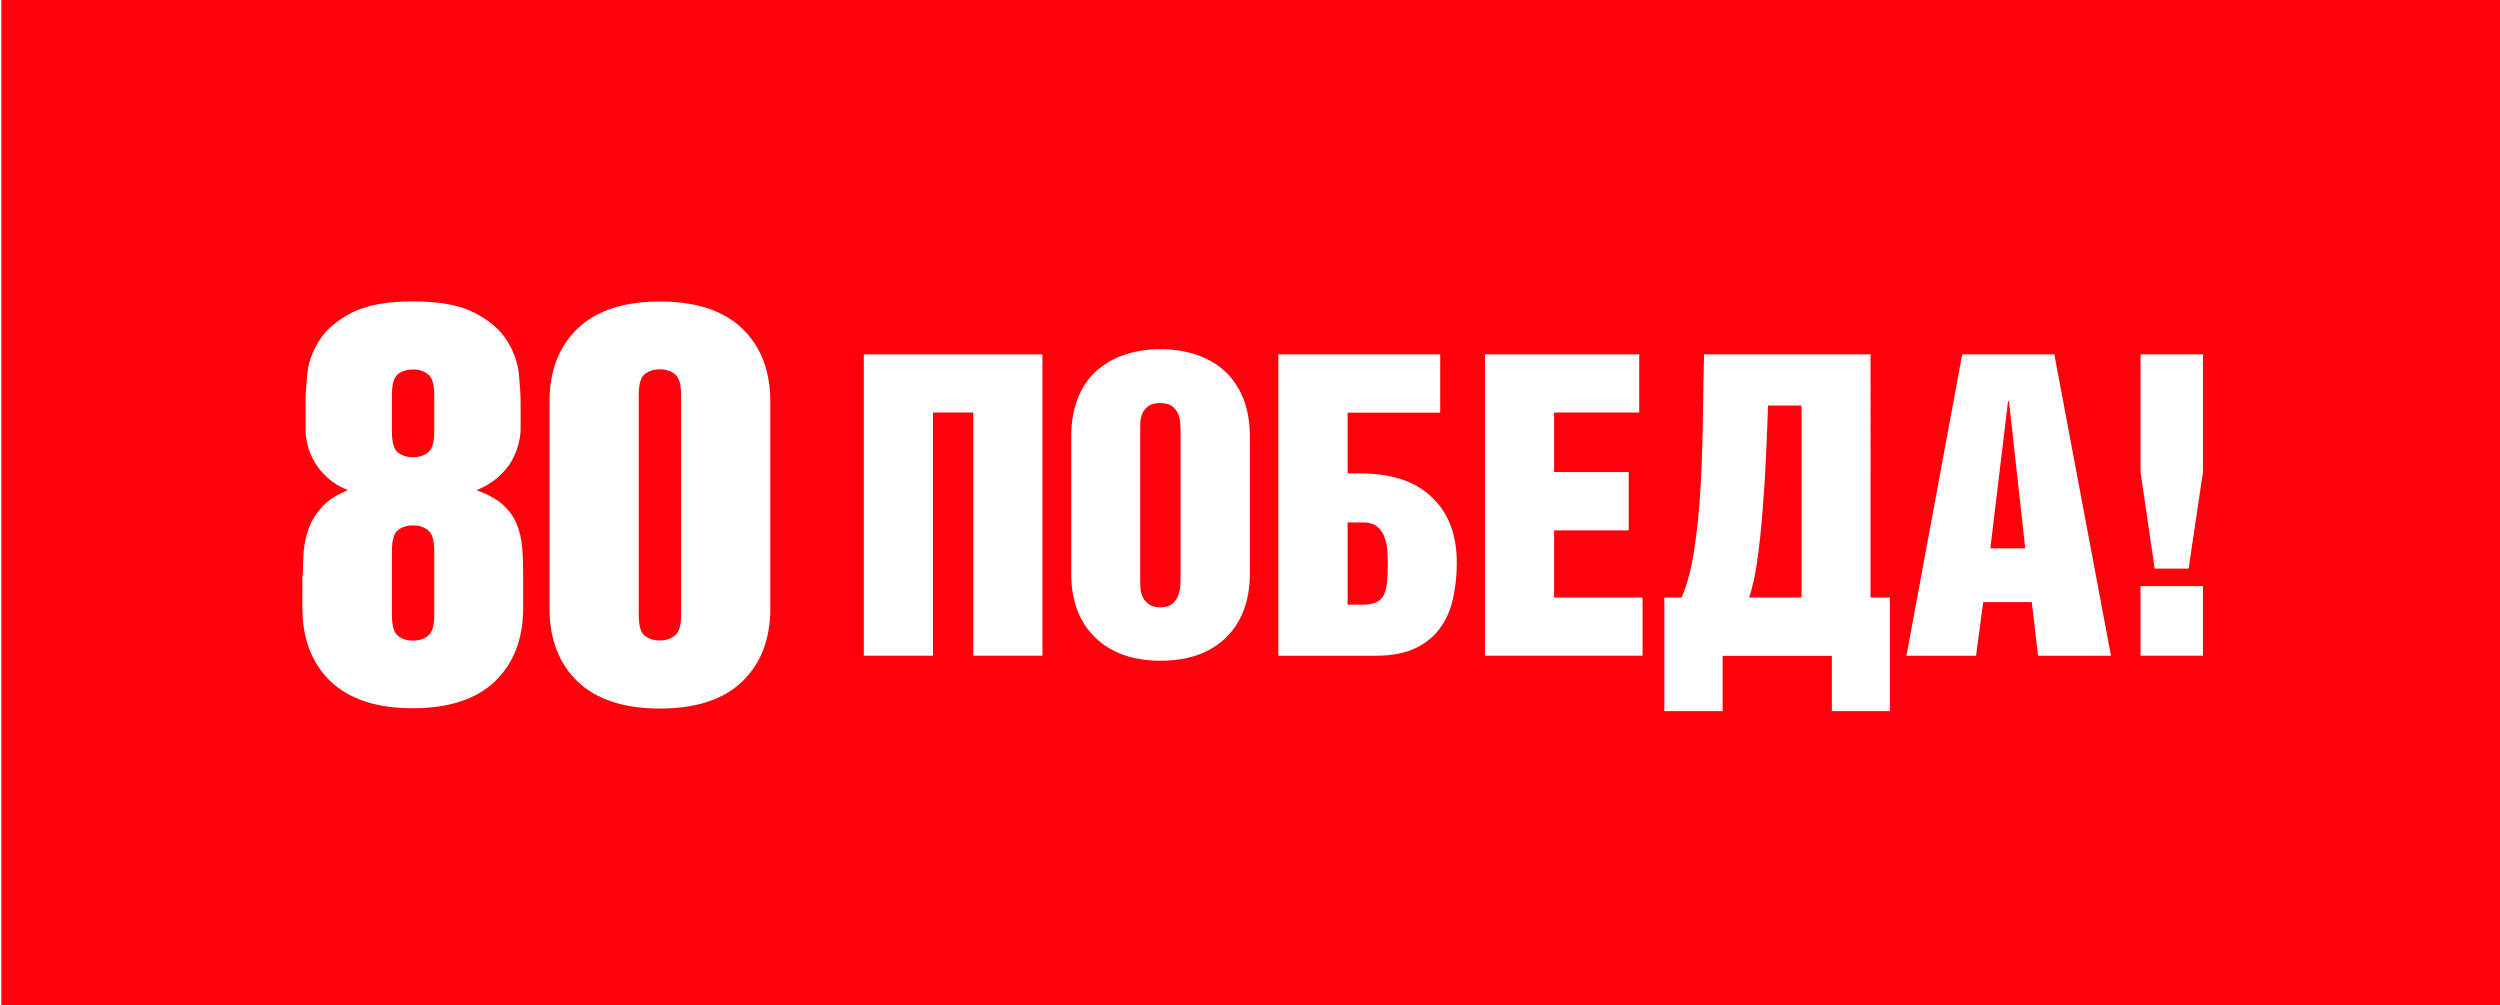 <?xml version="1.0" encoding="utf-8"?>
<!-- Generator: Adobe Illustrator 27.8.1, SVG Export Plug-In . SVG Version: 6.00 Build 0)  -->
<svg version="1.1" id="Слой_1" xmlns="http://www.w3.org/2000/svg" xmlns:xlink="http://www.w3.org/1999/xlink" x="0px" y="0px"
	 viewBox="0 0 164 66" style="enable-background:new 0 0 164.38 66.49;" width="199" height="80" xml:space="preserve">
<style type="text/css">
	.st0{fill:#ff010b;}
	.st1{clip-path:url(#SVGID_00000091699480832390504150000015234328756470967468_);fill:#FFFFFF;}
</style>
<rect y="0" class="st0" width="164.38" height="66.49"/>
<g>
	<defs>
		<rect id="SVGID_1_" y="0" width="164.38" height="66.49"/>
	</defs>
	<clipPath id="SVGID_00000067195866194805279270000008702742461945790592_">
		<use xlink:href="#SVGID_1_"  style="overflow:visible;"/>
	</clipPath>
	<path style="clip-path:url(#SVGID_00000067195866194805279270000008702742461945790592_);fill:#FFFFFF;" d="M19.8,37.75
		c0-0.46,0.02-0.96,0.05-1.48c0.04-0.52,0.15-1.04,0.33-1.55c0.18-0.51,0.48-0.99,0.88-1.43c0.4-0.44,0.97-0.81,1.7-1.1
		c-0.54-0.22-0.98-0.49-1.33-0.81c-0.35-0.32-0.64-0.66-0.86-1.04c-0.22-0.38-0.37-0.76-0.46-1.13c-0.09-0.38-0.13-0.72-0.13-1.04
		v-1.79c0-0.46,0.04-1.07,0.11-1.81c0.07-0.74,0.33-1.47,0.77-2.18c0.44-0.71,1.14-1.32,2.1-1.83c0.96-0.51,2.32-0.77,4.08-0.77
		s3.11,0.26,4.08,0.77c0.96,0.51,1.67,1.12,2.1,1.83c0.44,0.71,0.69,1.43,0.77,2.18c0.07,0.74,0.11,1.35,0.11,1.81v1.79
		c0,0.32-0.05,0.67-0.15,1.04c-0.1,0.38-0.26,0.75-0.47,1.12c-0.22,0.37-0.52,0.71-0.9,1.04c-0.38,0.33-0.84,0.6-1.37,0.82
		c0.73,0.27,1.3,0.58,1.7,0.93c0.4,0.35,0.71,0.77,0.91,1.24c0.21,0.47,0.33,0.99,0.38,1.55c0.05,0.56,0.07,1.17,0.07,1.83v2.19
		c0,2.02-0.62,3.63-1.85,4.81c-1.23,1.18-3.03,1.77-5.4,1.77c-2.37,0-4.16-0.59-5.4-1.77c-1.23-1.18-1.85-2.79-1.85-4.81V37.75z
		 M25.65,28.35c0,0.71,0.13,1.17,0.4,1.37s0.6,0.31,0.99,0.31c0.37,0,0.69-0.1,0.97-0.31s0.42-0.66,0.42-1.37v-2.41
		c0-0.71-0.14-1.16-0.42-1.37c-0.28-0.21-0.6-0.31-0.97-0.31c-0.39,0-0.72,0.1-0.99,0.31c-0.27,0.21-0.4,0.67-0.4,1.37V28.35z
		 M25.65,40.38c0,0.71,0.13,1.17,0.4,1.38c0.27,0.21,0.6,0.31,0.99,0.31c0.37,0,0.69-0.1,0.97-0.31c0.28-0.21,0.42-0.67,0.42-1.38
		v-4.19c0-0.71-0.14-1.17-0.42-1.38s-0.6-0.31-0.97-0.31c-0.39,0-0.72,0.1-0.99,0.31s-0.4,0.67-0.4,1.38V40.38z"/>
	<path style="clip-path:url(#SVGID_00000067195866194805279270000008702742461945790592_);fill:#FFFFFF;" d="M36,26.38
		c0-2.02,0.61-3.63,1.85-4.81c1.23-1.18,3.03-1.77,5.4-1.77c2.36,0,4.16,0.59,5.4,1.77c1.23,1.18,1.85,2.79,1.85,4.81v13.57
		c0,2.02-0.62,3.63-1.85,4.81c-1.23,1.18-3.03,1.77-5.4,1.77c-2.37,0-4.16-0.59-5.4-1.77C36.62,43.58,36,41.97,36,39.95V26.38z
		 M41.86,40.38c0,0.71,0.13,1.17,0.4,1.37c0.27,0.21,0.6,0.31,0.99,0.31c0.37,0,0.69-0.1,0.97-0.31c0.28-0.21,0.42-0.66,0.42-1.37
		V25.94c0-0.71-0.14-1.17-0.42-1.38c-0.28-0.21-0.6-0.31-0.97-0.31c-0.39,0-0.72,0.1-0.99,0.31c-0.27,0.21-0.4,0.67-0.4,1.38V40.38z
		"/>
	<polygon style="clip-path:url(#SVGID_00000067195866194805279270000008702742461945790592_);fill:#FFFFFF;" points="56.64,43.06 
		61.18,43.06 61.18,27.09 63.83,27.09 63.83,43.06 68.37,43.06 68.37,23.27 56.64,23.27 	"/>
	<path style="clip-path:url(#SVGID_00000067195866194805279270000008702742461945790592_);fill:#FFFFFF;" d="M80.32,24.35
		c-0.52-0.47-1.14-0.82-1.86-1.06c-0.72-0.24-1.5-0.36-2.34-0.36c-0.84,0-1.62,0.12-2.34,0.36c-0.72,0.24-1.33,0.59-1.86,1.06
		s-0.93,1.06-1.22,1.79c-0.29,0.72-0.44,1.56-0.44,2.52v9c0,1.78,0.52,3.18,1.57,4.2c1.05,1.02,2.48,1.53,4.29,1.53
		c1.84,0,3.27-0.51,4.31-1.53c1.04-1.02,1.56-2.42,1.56-4.2v-9c0-0.95-0.15-1.79-0.44-2.52C81.25,25.42,80.84,24.82,80.32,24.35
		 M77.44,38.05c0,0.13-0.01,0.3-0.03,0.51c-0.02,0.21-0.07,0.41-0.15,0.61c-0.08,0.19-0.21,0.36-0.39,0.5
		c-0.18,0.14-0.43,0.21-0.76,0.21c-0.33,0-0.59-0.07-0.77-0.21c-0.18-0.14-0.32-0.3-0.4-0.5c-0.08-0.19-0.13-0.39-0.14-0.61
		c-0.01-0.21-0.01-0.38-0.01-0.51v-9.77c0-0.17,0-0.35,0.01-0.56c0.01-0.21,0.06-0.41,0.14-0.59c0.08-0.18,0.22-0.34,0.4-0.47
		c0.18-0.13,0.44-0.19,0.77-0.19c0.33,0,0.58,0.07,0.76,0.19c0.17,0.13,0.3,0.28,0.39,0.47c0.08,0.18,0.13,0.38,0.15,0.59
		c0.02,0.21,0.03,0.4,0.03,0.56V38.05z"/>
	<path style="clip-path:url(#SVGID_00000067195866194805279270000008702742461945790592_);fill:#FFFFFF;" d="M89.26,31.09h-0.85
		v-3.99h6.08v-3.83H83.86v19.79h6.47c1.01,0,1.85-0.17,2.53-0.49c0.68-0.33,1.22-0.77,1.62-1.32c0.4-0.55,0.69-1.2,0.85-1.94
		c0.17-0.74,0.25-1.53,0.25-2.35c0-1.85-0.55-3.29-1.65-4.32C92.84,31.6,91.28,31.09,89.26,31.09 M91,38.26
		c-0.04,0.34-0.11,0.62-0.22,0.83s-0.28,0.37-0.5,0.47s-0.52,0.15-0.91,0.15h-0.96v-5.4h1.05c0.35,0,0.63,0.08,0.84,0.23
		c0.21,0.16,0.37,0.36,0.48,0.61c0.11,0.25,0.18,0.53,0.22,0.85c0.04,0.32,0.05,0.66,0.05,1C91.05,37.5,91.03,37.92,91,38.26"/>
	<polygon style="clip-path:url(#SVGID_00000067195866194805279270000008702742461945790592_);fill:#FFFFFF;" points="101.97,34.83 
		106.87,34.83 106.87,31 101.97,31 101.97,27.09 107.56,27.09 107.56,23.27 97.43,23.27 97.43,43.06 107.78,43.06 107.78,39.24 
		101.97,39.24 	"/>
	<path style="clip-path:url(#SVGID_00000067195866194805279270000008702742461945790592_);fill:#FFFFFF;" d="M122.76,23.27h-10.94
		c-0.04,1.32-0.06,2.74-0.08,4.24c-0.02,1.51-0.07,2.99-0.15,4.45c-0.08,1.46-0.22,2.83-0.41,4.1c-0.19,1.28-0.47,2.34-0.84,3.18
		h-1.13v7.46h3.83v-3.63h7.17v3.63h3.81v-7.46h-1.27V23.27z M118.22,39.24h-3.44c0.22-0.66,0.4-1.49,0.54-2.48
		c0.14-0.99,0.25-2.06,0.34-3.19s0.17-2.31,0.22-3.51c0.06-1.2,0.1-2.34,0.14-3.43h2.2V39.24z"/>
	<path style="clip-path:url(#SVGID_00000067195866194805279270000008702742461945790592_);fill:#FFFFFF;" d="M128.77,23.27
		l-3.66,19.79h4.57l0.47-3.52h3.19l0.41,3.52h4.79l-3.72-19.79H128.77z M130.62,36.01l1.16-9.66h0.06l1.07,9.66H130.62z"/>
	<polygon style="clip-path:url(#SVGID_00000067195866194805279270000008702742461945790592_);fill:#FFFFFF;" points="140.48,23.27 
		140.48,31 141.41,37.34 143.64,37.34 144.58,31 144.58,23.27 	"/>
	
		<rect x="140.48" y="38.49" style="clip-path:url(#SVGID_00000067195866194805279270000008702742461945790592_);fill:#FFFFFF;" width="4.1" height="4.57"/>
</g>
</svg>
